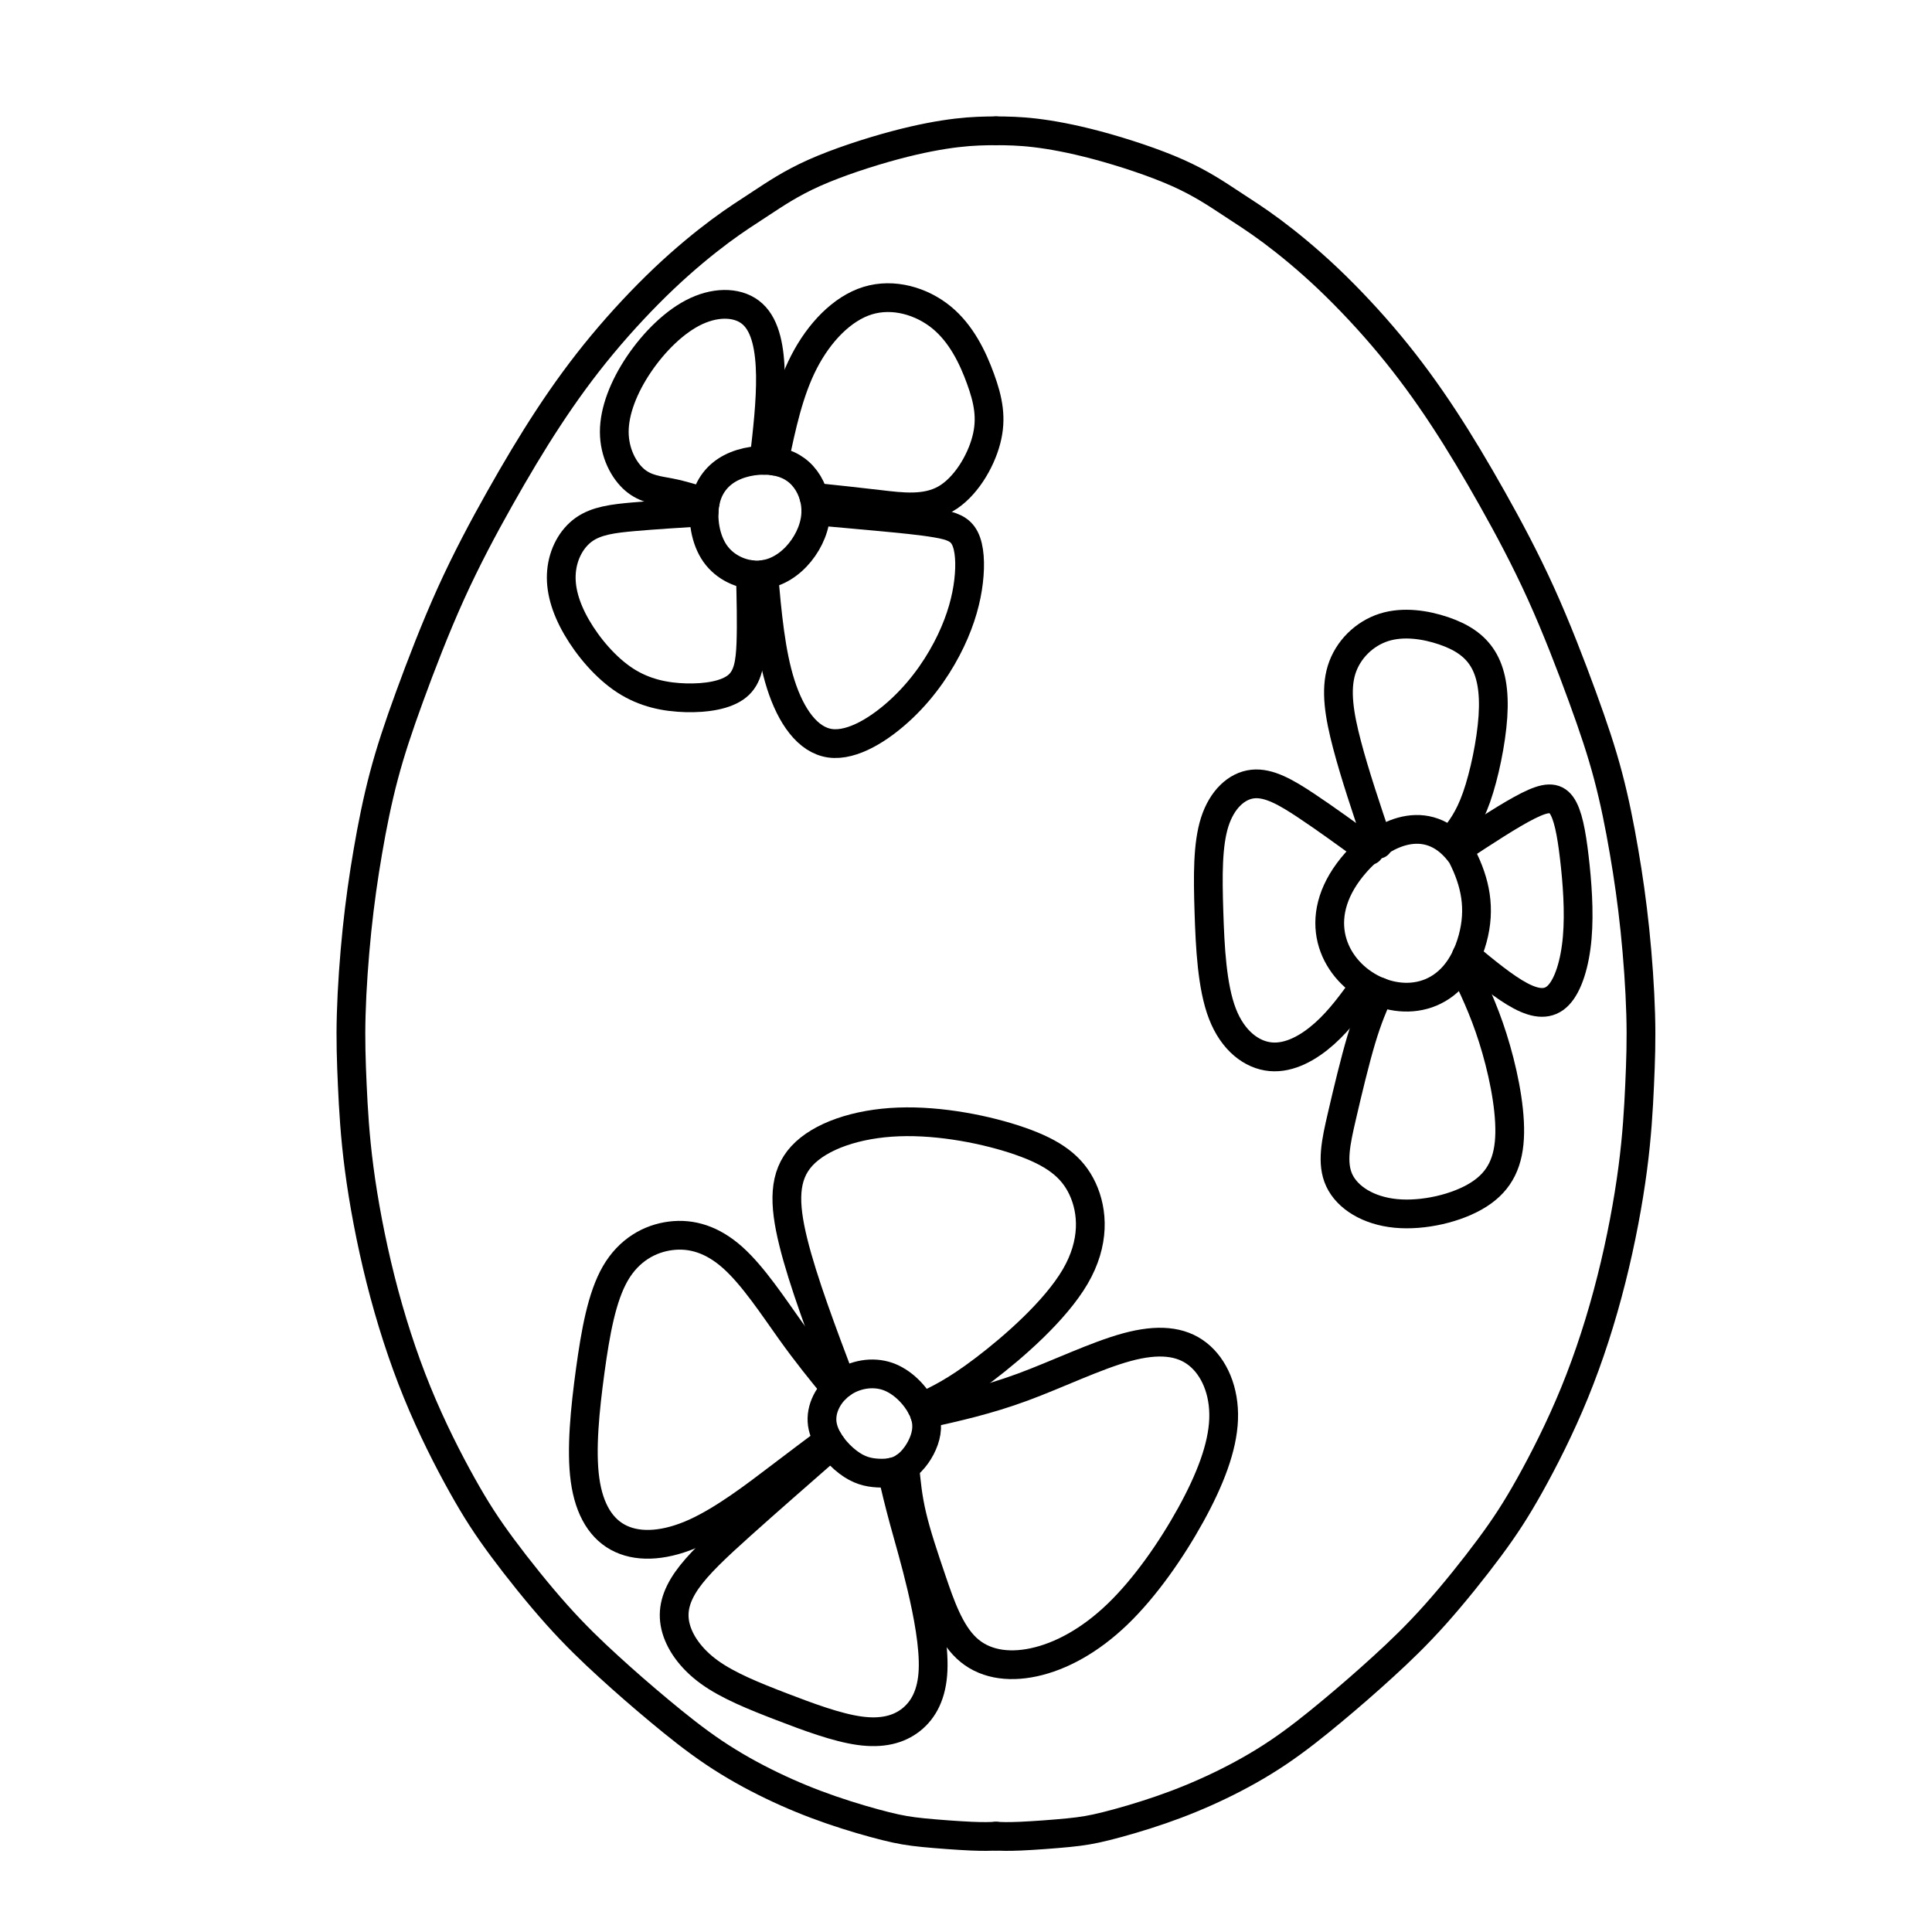<?xml version="1.0" encoding="UTF-8"?>
<!-- The Best Svg Icon site in the world: iconSvg.co, Visit us! https://iconsvg.co -->
<svg width="800px" height="800px" version="1.1" viewBox="144 144 512 512" xmlns="http://www.w3.org/2000/svg">
 <g fill="none" stroke="#000000" stroke-linecap="round" stroke-linejoin="round" stroke-width="762">
  <path transform="matrix(.01 0 0 .01 148.09 148.09)" d="m25985 3056.9c-308.01 3.151-614.84 5.908-1037.9 55.93s-961.05 146.13-1642.8 328.1c-682.98 183.15-1508.9 452.17-2134 731.03-623.9 278.08-1046.9 567.18-1412.8 807.05-365.12 239.87-671.95 432.08-1085.9 740.09-413.17 308.01-931.91 729.85-1480.2 1249-547.09 519.13-1124.1 1134-1642.8 1759-519.13 625.08-979.96 1258.8-1421.9 1932-441.93 671.95-864.95 1384.1-1297.8 2152.9-432.08 768.05-874.01 1595.2-1288 2508.2-413.17 913-796.81 1911.9-1095 2729.2-298.16 816.89-508.89 1451-682.19 2104.9-172.91 653.04-308.01 1326.2-423.02 1998.9-116.19 673.13-211.9 1345.1-289.1 2085.2-76.018 740.09-133.92 1547.9-152.82 2230.1-20.088 682.19 0 1239.9 27.965 1874.1 29.147 634.14 68.14 1345.9 183.15 2219.9 115.01 875.19 308.01 1913 567.18 2941.1 259.96 1028 586.08 2047 970.9 2989.1 384.03 940.97 825.95 1805.9 1191.9 2460.1 365.12 653.83 653.04 1096.2 1065.8 1653.1 413.17 556.94 951.99 1230.1 1442 1777.9s931.91 970.9 1373.8 1373.8c441.93 404.11 883.85 788.14 1345.9 1173 460.83 384.03 940.97 768.84 1441.2 1104.8 499.83 335.97 1019 623.9 1538.1 874.01s1037.9 462.01 1566 643.98c528.97 183.15 1067 337.16 1451 432.87 384.81 96.105 616.02 133.92 1e3 172.91 384.03 37.812 922.85 76.805 1267.9 92.167 345.82 14.967 499.83 7.09 653.83 0"/>
  <path transform="matrix(.01 0 0 .01 148.09 148.09)" d="m25985 3056.9c308.01 3.151 614.84 5.908 1037.9 55.93s961.05 146.13 1642.8 328.1c682.98 183.15 1508.9 452.17 2134 731.03 623.9 278.08 1046.9 567.18 1412.8 807.05 365.12 239.87 671.95 432.08 1085.9 740.09 413.17 308.01 931.91 729.85 1480.2 1249 547.09 519.13 1124.1 1134 1642.8 1759 519.13 625.08 979.96 1258.8 1421.9 1932 441.93 671.95 864.95 1384.1 1297.8 2152.9 432.08 768.05 874.01 1595.2 1288 2508.2 413.17 913 796.81 1911.9 1095 2729.2 298.16 816.89 510.07 1451 682.98 2104.9 172.91 653.04 306.83 1326.2 421.84 1998.9 116.19 673.13 211.9 1345.1 289.1 2085.2 76.805 740.09 133.92 1547.9 152.82 2230.1 20.088 682.19 0 1239.9-27.965 1874.1-29.147 634.14-68.14 1345.9-183.15 2219.9-115.01 875.19-306.83 1913-567.18 2941.1-259.17 1028-586.08 2047-970.9 2989.1-384.03 940.97-825.95 1805.9-1191.1 2460.1-365.91 653.83-653.83 1096.2-1067 1653.1-413.17 556.94-951.99 1230.1-1442 1777.9s-931.91 970.9-1373.8 1373.8c-441.93 404.11-883.85 788.14-1345.9 1173-460.83 384.03-940.97 768.84-1441.2 1104.8-499.83 335.97-1019 623.9-1538.1 874.01s-1037.9 462.01-1566 643.98c-528.97 183.15-1067 337.16-1451 432.87-384.81 96.105-616.02 133.92-1e3 172.91-384.03 37.812-922.06 76.805-1267.9 92.167-345.82 14.967-499.83 7.09-653.83 0"/>
  <path transform="matrix(.01 0 0 .01 148.09 148.09)" d="m18959 11990c-345.82 180-595.93 484.07-679.04 914.18-83.107 428.93 0 983.11 263.11 1356.9 263.11 374.18 707 567.97 1108 567.97 402.15 0 762.15-194.18 1039-484.86 276.89-291.07 471.07-679.04 512.04-1052.8 42.145-374.18-68.928-734.18-263.11-996.9-194.18-263.11-471.07-428.93-831.07-484.07-360-55.93-803.11 0-1148.9 180z"/>
  <path transform="matrix(.01 0 0 .01 148.09 148.09)" d="m20108 11810c194.18-924.03 387.97-1846.9 790.11-2627.1 400.96-779.87 1011.1-1417.2 1688.9-1625.1 679.04-207.97 1427 14.179 1952.8 443.11 525.82 428.93 831.07 1065.8 1035.1 1627.1 204.03 560.88 306.83 1044.9 154 1625.9-152.04 582.15-560.09 1261.2-1082 1559-523.06 298.16-1160 215.06-1759 144.16-599.87-70.897-1161.9-129.98-1724-189.06"/>
  <path transform="matrix(.01 0 0 .01 148.09 148.09)" d="m19838 11789c89.803-777.9 180-1556.2 170.15-2249-11.028-694.01-120.92-1302.9-467.92-1622-345.82-319.04-927.18-345.82-1495.1-83.107-567.97 263.11-1122.1 816.89-1523.9 1412-400.96 595.93-651.07 1232.8-651.07 1787s250.11 1024.9 541.18 1274.2c289.89 248.93 623.11 276.89 940.97 339.13 319.04 63.02 623.11 159.91 927.97 256.81"/>
  <path transform="matrix(.01 0 0 .01 148.09 148.09)" d="m18251 13155c-655.01 40.963-1310 81.926-1859.1 129.98-549.06 48.053-992.17 103.2-1325 339.13-332.04 235.14-554.18 651.07-595.14 1108-42.145 456.89 96.893 955.14 400.96 1481 304.86 527 775.93 1081.2 1288 1412.8 512.82 332.04 1067 443.11 1607 456.89 540 14.179 1065.8-68.928 1356.9-304.86 291.07-235.14 345.82-623.11 365.91-1141.8 18.906-519.13 3.151-1169-12.998-1818.9"/>
  <path transform="matrix(.01 0 0 .01 148.09 148.09)" d="m19830 14816c92.954 1037.9 185.12 2076.1 452.96 2913.9 267.83 838.16 712.12 1475.1 1306.9 1558.2 595.93 83.107 1343.1-387.97 1924.9-942.15 582.15-554.18 996.9-1191.1 1274.2-1772 276.89-582.15 415.93-1108 471.07-1579 55.142-471.07 27.965-887-96.893-1135.9-124.86-248.93-345.82-332.04-747.97-400.96-400.96-70.11-983.11-124.86-1547.1-176.85-564.03-53.173-1111.1-100.83-1657-150.07"/>
  <path transform="matrix(.01 0 0 .01 148.09 148.09)" d="m38329 22261c-807.05-1145-2004.8-710.15-2796.1 176.85-2440.8 2742.9 2186 5329.9 3084.8 2028.8 215.06-792.87 79.956-1488.8-289.1-2206.1z"/>
  <path transform="matrix(.01 0 0 .01 148.09 148.09)" d="m36119 21964c-311.16-920.88-621.14-1842.1-829.1-2631.9-207.97-788.93-313.13-1447.9-146.13-1989.1 168.18-540 608.14-961.84 1122.9-1126.1 515.98-163.85 1106-70.11 1577.1 89.016 469.89 159.13 820.05 382.06 1042.2 740.88 220.96 358.03 313.92 851.16 269.02 1534.9-46.083 684.16-230.02 1559-434.05 2137.9-204.81 580.18-430.11 864.16-655.01 1148.1"/>
  <path transform="matrix(.01 0 0 .01 148.09 148.09)" d="m38251 22079c684.16-449.02 1367.9-898.82 1835.1-1133.2 465.95-233.96 714.09-252.87 885.04-16.149 170.94 237.11 263.9 729.85 339.91 1377 76.805 647.14 137.86 1447.9 77.987 2132.8-59.081 684.95-237.9 1254.1-495.89 1523.9-256.81 269.02-591.99 239.08-1013 14.967-419.87-222.93-924.03-640.83-1429-1057.9"/>
  <path transform="matrix(.01 0 0 .01 148.09 148.09)" d="m38341 25160c282.01 580.18 564.03 1159.2 810.99 1941 248.14 781.05 460.83 1764.9 447.83 2516.1-11.816 751.12-250.9 1269.1-820.83 1631-569.15 363.15-1469.9 569.94-2197.8 499.83-727.09-70.11-1280.9-417.11-1495.9-872.82-215.06-456.11-90.985-1020.9 66.171-1699.2 157.16-679.04 347-1471.1 517.16-2039.9 170.94-569.94 322.98-916.15 475.01-1263.2"/>
  <path transform="matrix(.01 0 0 .01 148.09 148.09)" d="m35885 22131c-578.99-421.84-1159.2-844.86-1681.1-1191.1-521.88-347-987.05-617.99-1414-571.12-426.96 46.083-816.11 408.84-1007.1 1006-191.03 597.9-183.94 1430.9-154 2373.1s81.138 1994.2 358.03 2709.1c276.11 714.88 777.11 1094.2 1280.1 1139.1 504.16 44.902 1009.9-243.02 1427-614.84 417.11-373 744.82-829.89 1072.9-1286"/>
  <path transform="matrix(.01 0 0 .01 148.09 148.09)" d="m21382 37327c-55.142-400.96 167-816.89 512.82-1065.8s816.89-332.04 1217.9-194.18c402.15 139.04 734.18 499.04 901.18 816.89 165.82 319.04 165.82 595.93 68.928 872.82-96.893 276.89-291.07 554.18-512.82 705.82-220.96 152.04-469.89 180-720 165.82-248.93-14.179-497.86-68.928-788.93-291.07-291.07-220.96-623.11-608.93-679.04-1011.1z"/>
  <path transform="matrix(.01 0 0 .01 148.09 148.09)" d="m21895 36261c-512.82-1356.9-1024.9-2714.2-1280.9-3752.8-256.81-1039-256.81-1759 228.05-2284.9 484.86-525.82 1454.2-859.04 2562.2-900 1108-42.145 2355 207.18 3227 512.04 872.82 304.86 1371.1 664.86 1648 1260 276.89 595.93 332.04 1427-194.18 2327-525.82 900-1634.2 1870.1-2410.1 2458.2-775.14 588.84-1217.9 796.02-1661 1004"/>
  <path transform="matrix(.01 0 0 .01 148.09 148.09)" d="m24092 37066c833.04-185.12 1664.9-369.85 2594.1-712.12 927.97-341.88 1952.8-840.92 2770.1-1061.9 816.89-222.14 1427-167 1870.1 180 443.11 345.82 720 983.11 692.04 1731.1-27.965 747.97-360 1605.8-872.04 2534.2-512.82 927.97-1204.9 1924.9-1939 2631.1-734.18 707-1510.1 1122.1-2215.9 1274.2-705.82 152.82-1343.1 42.145-1785.8-374.18-443.9-415.14-692.82-1135.1-914.18-1785.8-222.14-651.07-415.93-1232.8-530.94-1724-116.19-491.95-152.82-892.91-189.85-1295.1"/>
  <path transform="matrix(.01 0 0 .01 148.09 148.09)" d="m21737 36394c-376.94-458.86-753.87-918.91-1204.9-1551.1s-977.99-1434.9-1518-1920.1c-540-484.07-1094.2-651.07-1648-580.96-554.18 68.928-1108 374.18-1468 996.9-360 623.11-525.82 1564.9-664.86 2575.9-137.86 1011.1-248.93 2091.1-137.86 2894.2 111.07 803.11 443.11 1330.1 955.93 1564.9 512.04 235.93 1204.1 180 1965.8-165.82 762.15-345.82 1592.8-983.11 2191.9-1438.8 599.08-456.11 966.96-729.85 1334.8-1005.2"/>
  <path transform="matrix(.01 0 0 .01 148.09 148.09)" d="m21628 37893c-866.13 757.81-1733 1516-2401.8 2115.9-669.19 601.05-1139.9 1044.2-1430.9 1458.9-289.89 415.93-400.96 803.11-304.07 1219 96.893 415.14 400.96 857.86 900 1219 499.04 360 1191.1 636.89 1911.1 914.18 720 276.89 1468 554.18 2063.9 636.89 595.14 83.107 1037.9-27.965 1371.1-291.07 332.04-263.11 554.18-679.04 580.96-1315.9 27.965-636.89-137.86-1495.1-304.07-2202.1-167-705.82-332.82-1260-463.98-1742.1-131.16-480.92-228.05-890.16-324.95-1299"/>
 </g>
</svg>